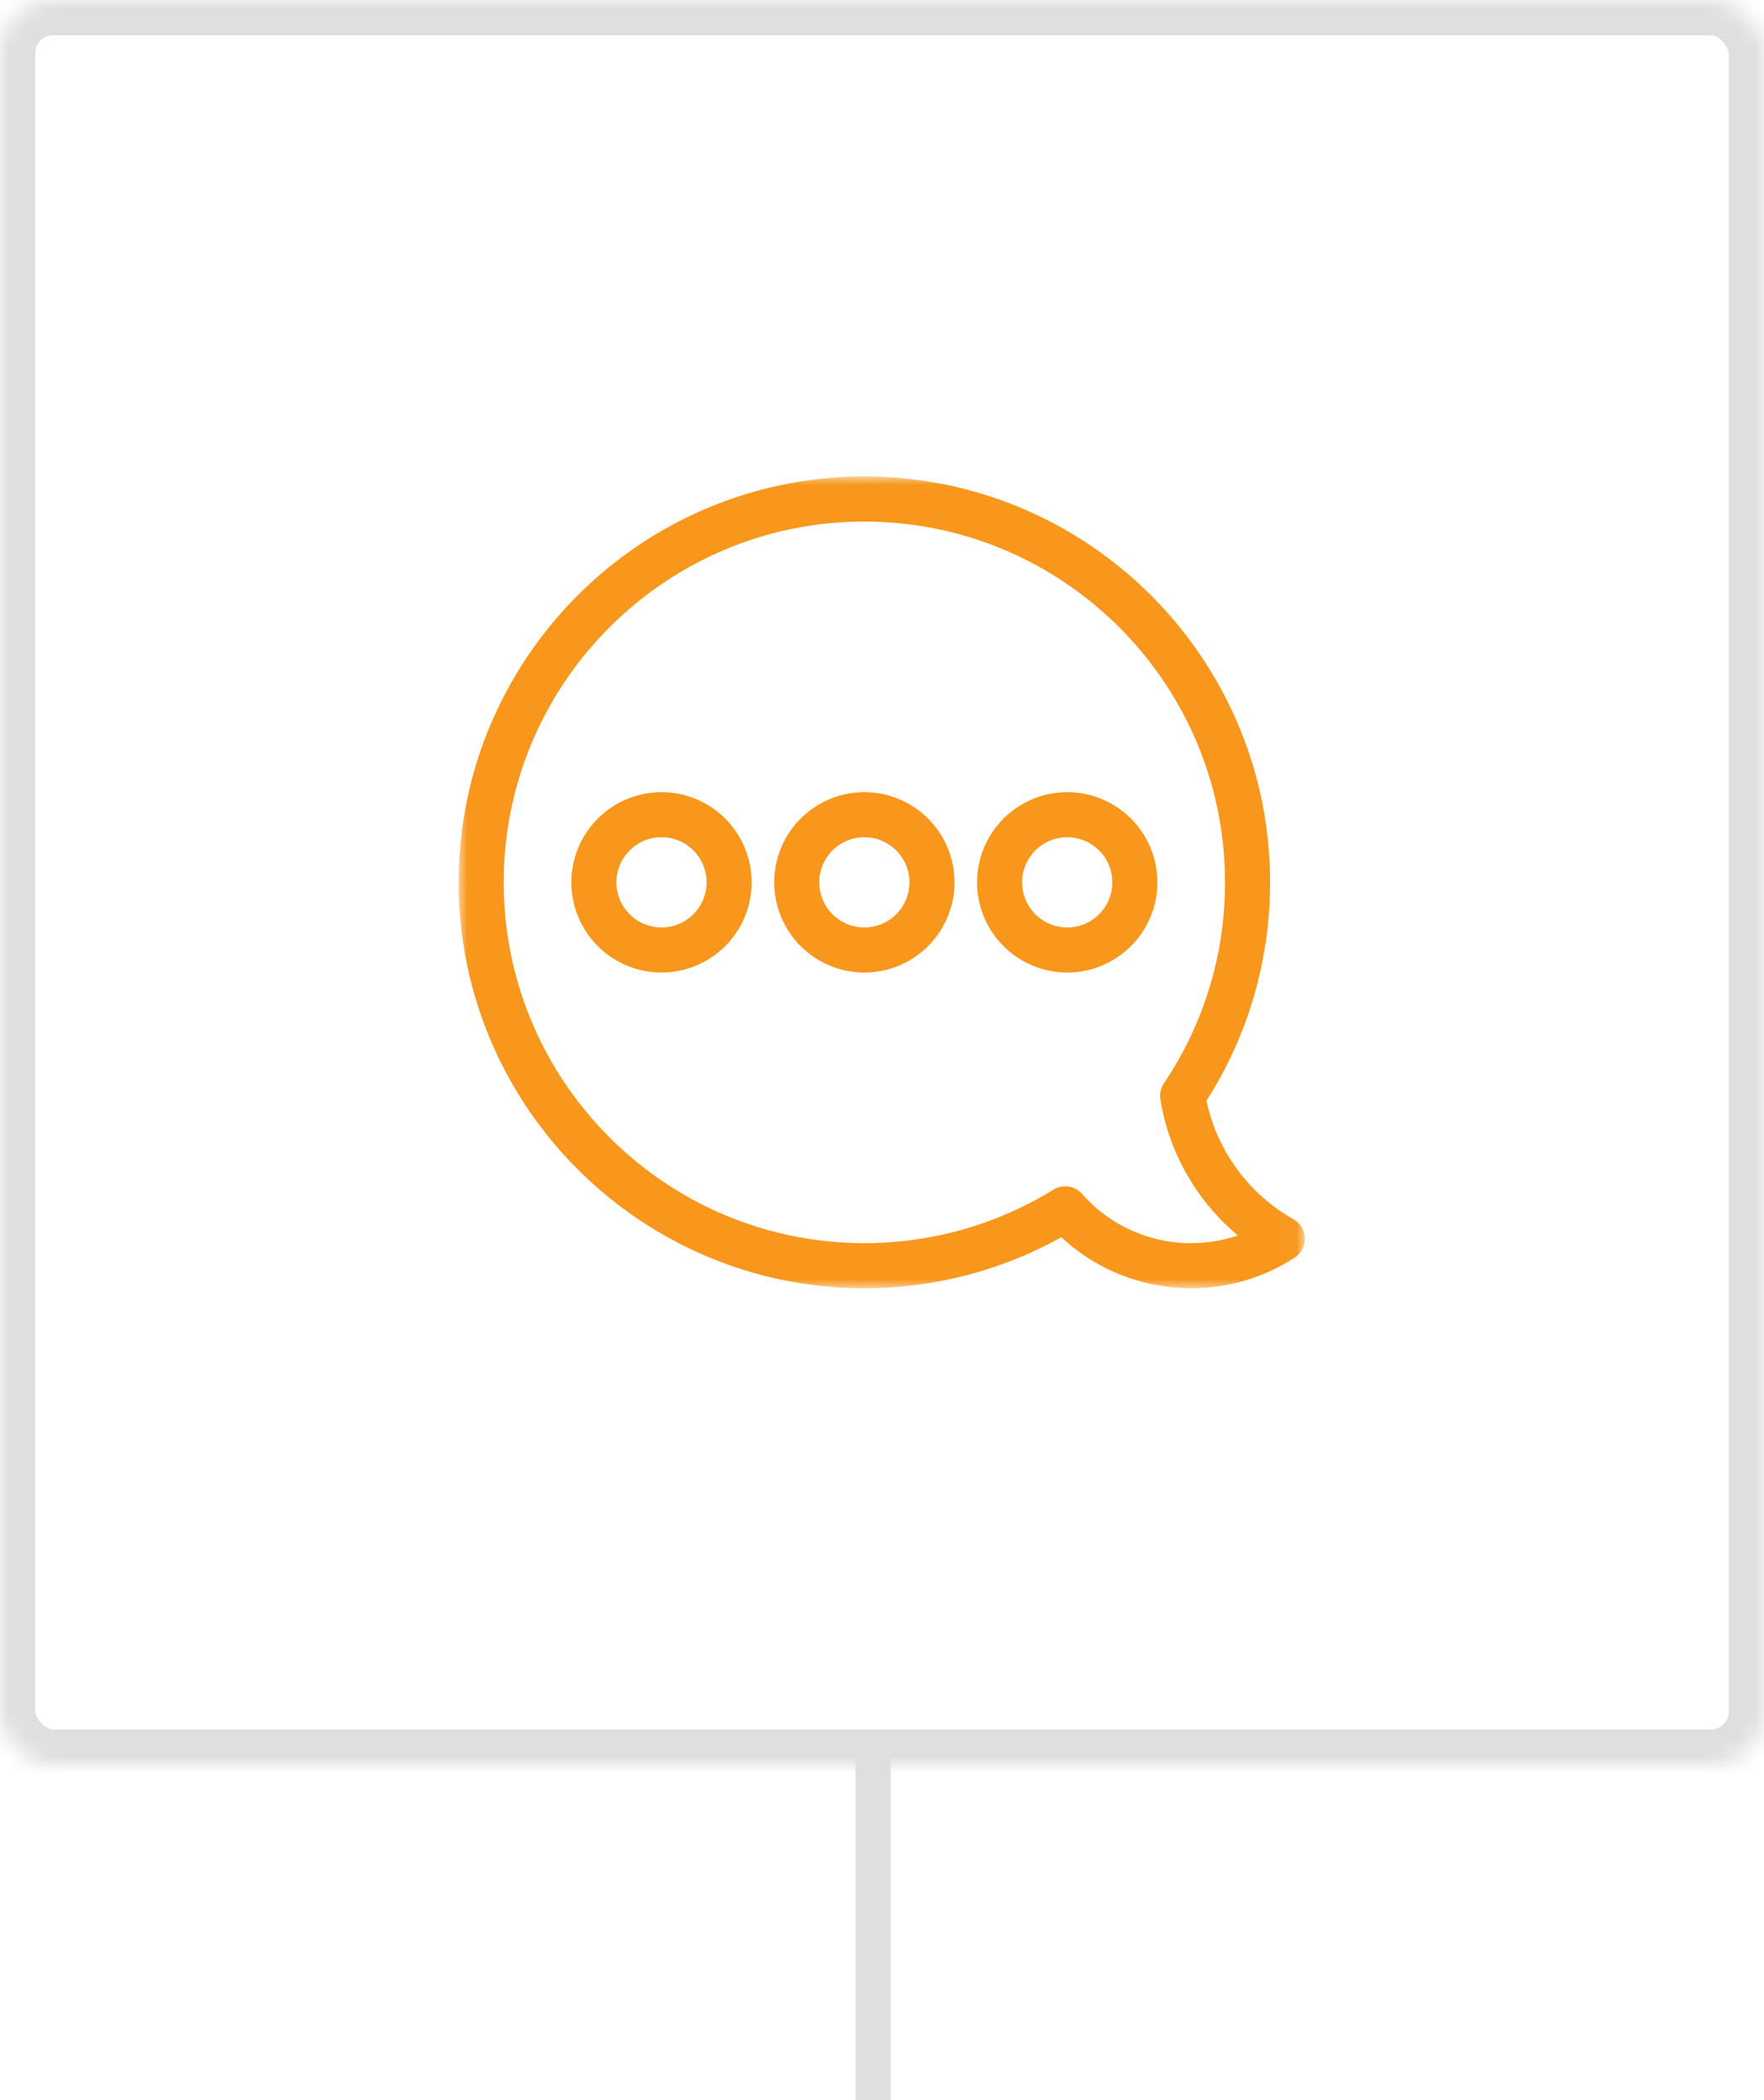 <svg width="100" height="119" viewBox="0 0 100 119" xmlns="http://www.w3.org/2000/svg" xmlns:xlink="http://www.w3.org/1999/xlink"><title>ico_kontakt</title><defs><rect id="a" width="100" height="100" rx="3"/><mask id="b" x="0" y="0" width="100" height="100" fill="#fff"><use xlink:href="#a"/></mask><path id="c" d="M0 46h47.968V0H0z"/></defs><g fill="none" fill-rule="evenodd"><use stroke="#DFDFDF" mask="url(#b)" stroke-width="4" xlink:href="#a"/><g transform="translate(26 27)"><mask id="d" fill="#fff"><use xlink:href="#c"/></mask><path d="M34.385 40.224c.357 0 .71.15.96.436a8.213 8.213 0 0 0 6.183 2.784c.907 0 1.8-.15 2.647-.435a12.679 12.679 0 0 1-4.393-7.701 1.27 1.27 0 0 1 .2-.922A20.294 20.294 0 0 0 43.445 23c0-11.274-9.171-20.444-20.444-20.444S2.556 11.726 2.556 23c0 11.273 9.171 20.444 20.444 20.444 3.8 0 7.506-1.047 10.714-3.03.208-.127.44-.19.671-.19M41.528 46c-2.753 0-5.38-1.043-7.36-2.89A22.946 22.946 0 0 1 23 46C10.318 46 0 35.68 0 23 0 10.318 10.318 0 23 0s23 10.318 23 23c0 4.42-1.246 8.686-3.606 12.37a10.127 10.127 0 0 0 4.926 6.719 1.28 1.28 0 0 1 .064 2.185A10.757 10.757 0 0 1 41.528 46" fill="#F8971C" mask="url(#d)"/></g><path d="M37.5 47.444A2.558 2.558 0 0 0 34.944 50a2.558 2.558 0 0 0 2.556 2.556A2.558 2.558 0 0 0 40.056 50a2.558 2.558 0 0 0-2.556-2.556m0 7.667A5.116 5.116 0 0 1 32.389 50a5.116 5.116 0 0 1 5.111-5.111A5.116 5.116 0 0 1 42.611 50a5.116 5.116 0 0 1-5.111 5.111M49 47.444A2.558 2.558 0 0 0 46.444 50 2.558 2.558 0 0 0 49 52.556 2.558 2.558 0 0 0 51.556 50 2.558 2.558 0 0 0 49 47.444m0 7.667A5.116 5.116 0 0 1 43.889 50 5.116 5.116 0 0 1 49 44.889 5.116 5.116 0 0 1 54.111 50 5.116 5.116 0 0 1 49 55.111m11.5-7.667A2.558 2.558 0 0 0 57.944 50a2.558 2.558 0 0 0 2.556 2.556A2.558 2.558 0 0 0 63.056 50a2.558 2.558 0 0 0-2.556-2.556m0 7.667A5.116 5.116 0 0 1 55.389 50a5.116 5.116 0 0 1 5.111-5.111A5.116 5.116 0 0 1 65.611 50a5.116 5.116 0 0 1-5.111 5.111" fill="#F8971C"/><path d="M49.5 118v-17.76" stroke="#DFDFDF" stroke-width="2" stroke-linecap="square"/></g></svg>